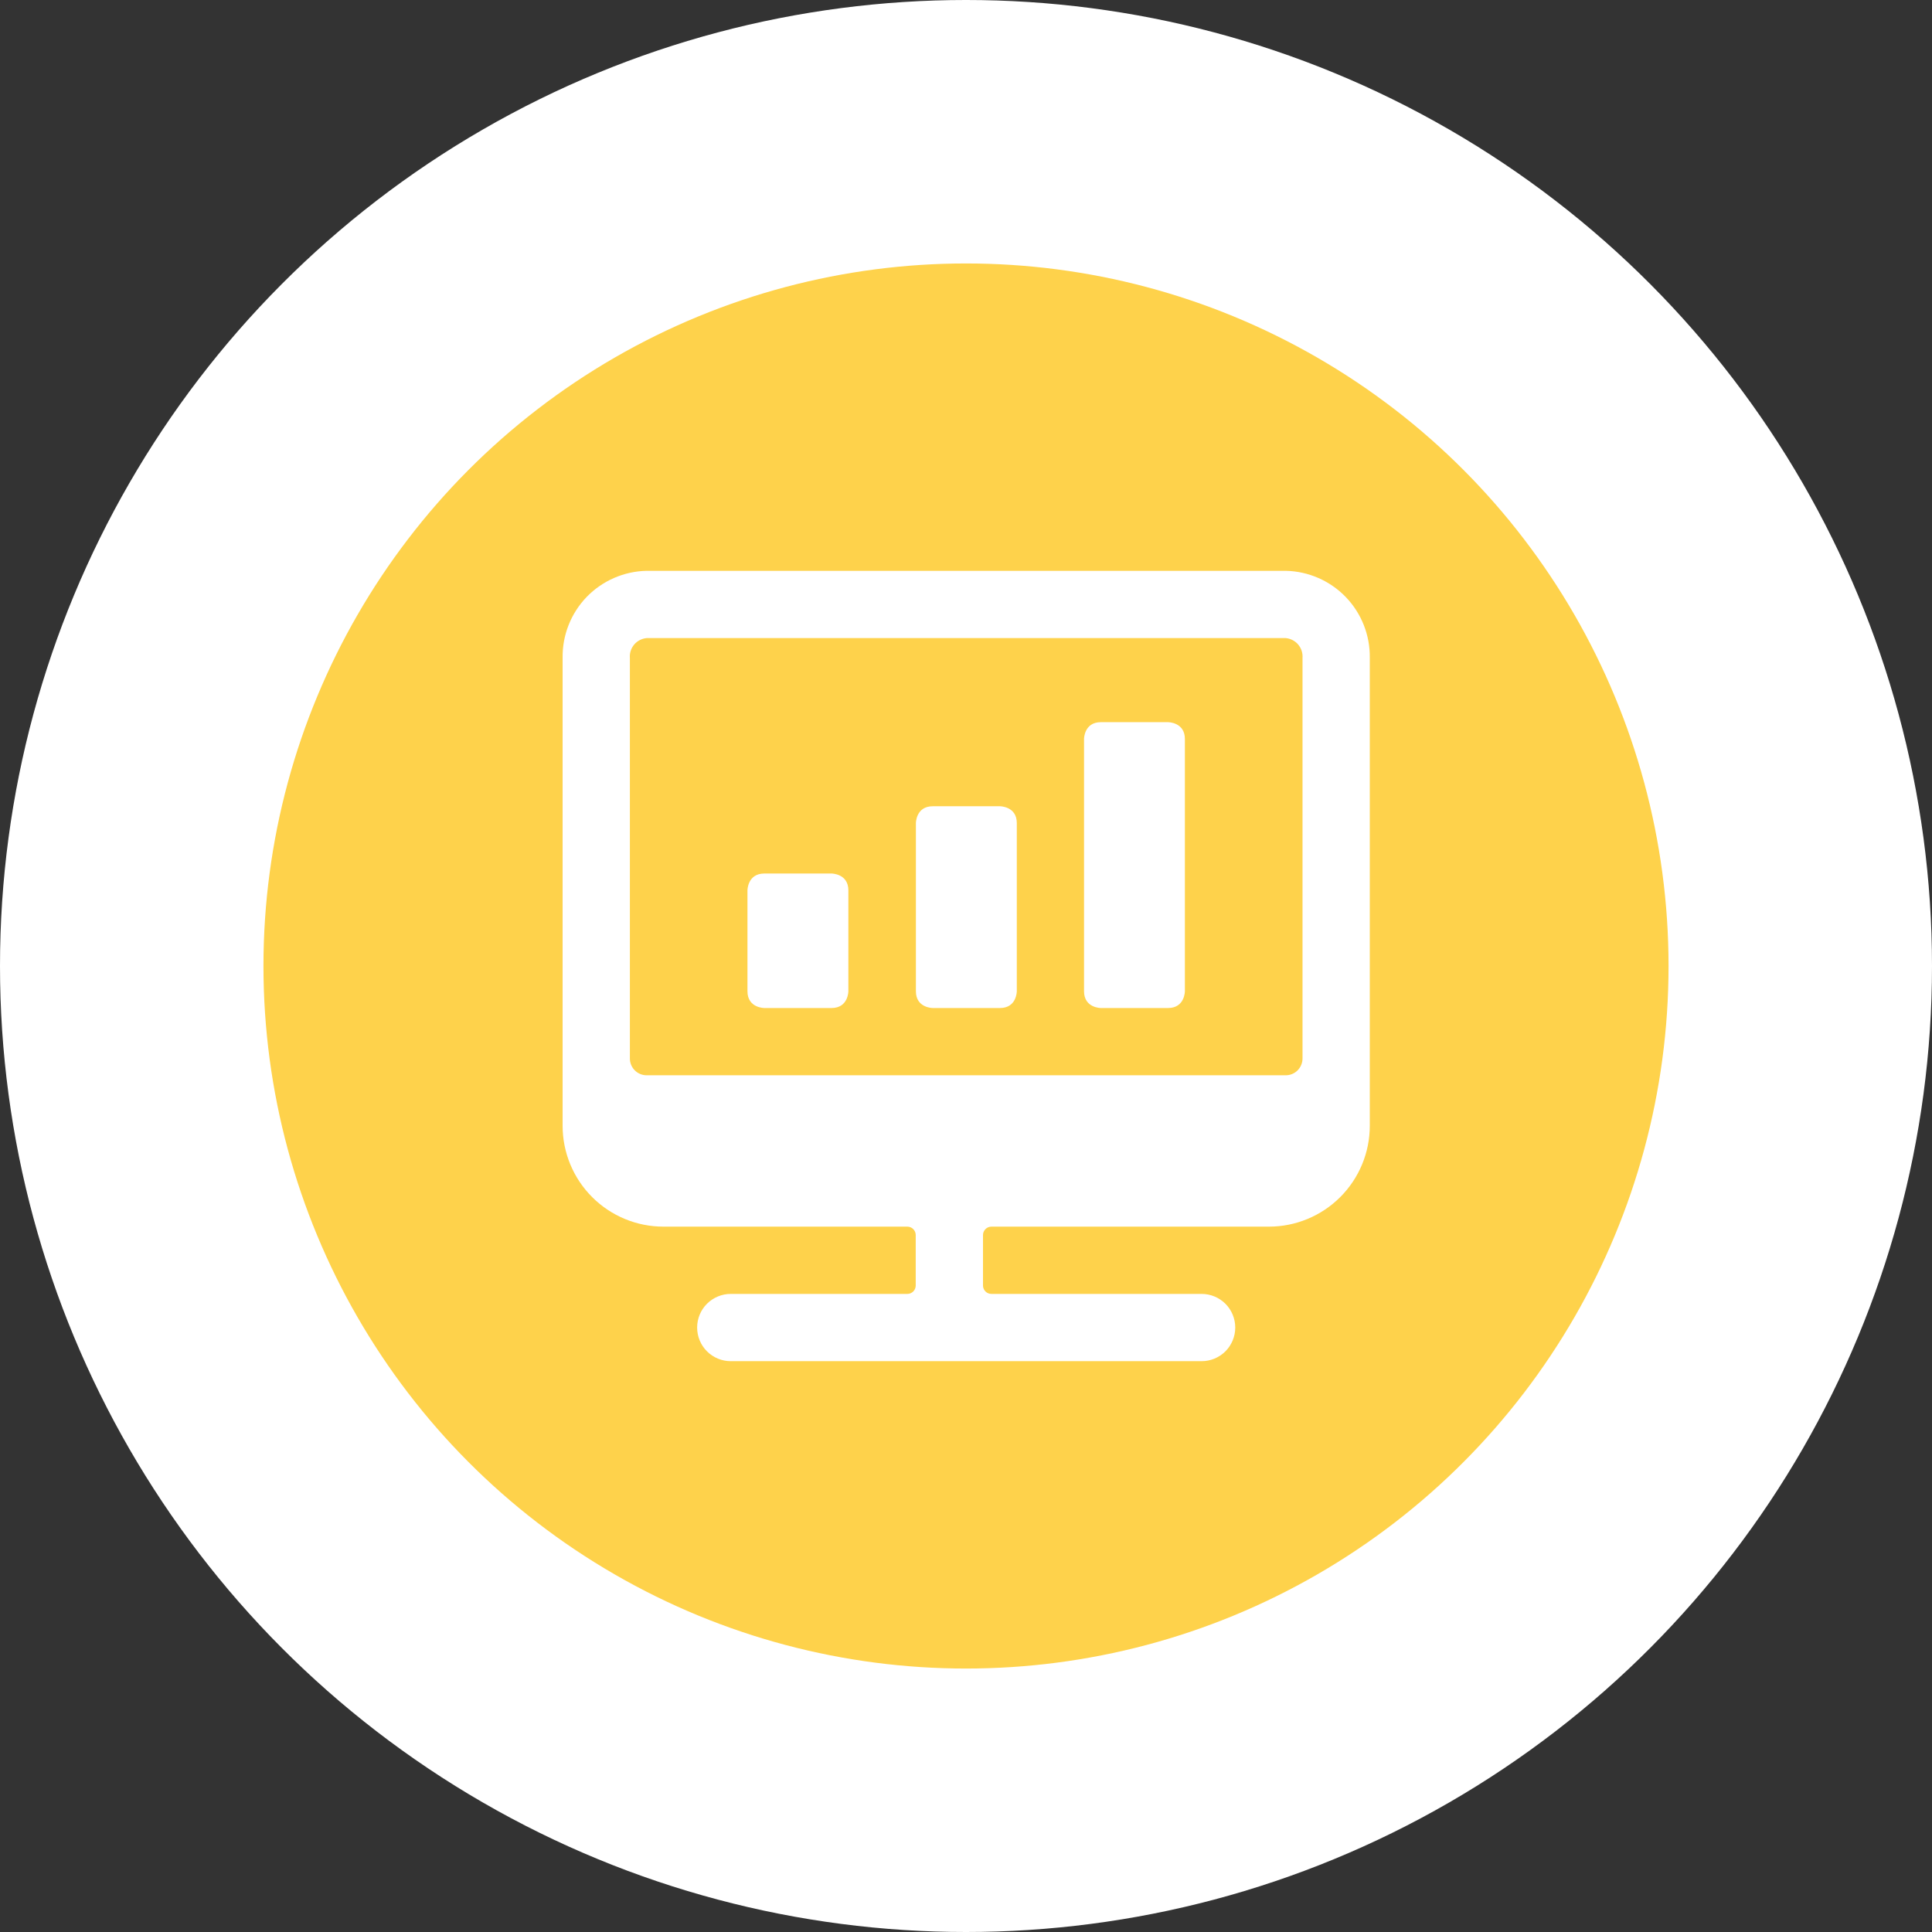 <svg width="44" height="44" viewBox="0 0 44 44" fill="none" xmlns="http://www.w3.org/2000/svg">
<rect x="0" y="0" width="44" height="44" fill="#333333" stroke="none"/>
<circle cx="22" cy="22" r="22" fill="white"/>
<circle cx="22" cy="22" r="16" fill="#FED24B"/>
<path d="M31.196 14.984C31.204 14.467 31.007 13.968 30.648 13.596C30.289 13.225 29.797 13.01 29.281 13H14.728C14.211 13.01 13.719 13.225 13.36 13.596C13.002 13.968 12.805 14.467 12.813 14.984V25.638C12.813 26.248 13.055 26.832 13.486 27.263C13.917 27.694 14.501 27.936 15.111 27.936H20.664C20.715 27.936 20.763 27.956 20.799 27.992C20.835 28.028 20.855 28.077 20.855 28.128V29.277C20.855 29.327 20.835 29.376 20.799 29.412C20.763 29.448 20.715 29.468 20.664 29.468H16.642C16.439 29.468 16.245 29.549 16.101 29.692C15.957 29.836 15.877 30.031 15.877 30.234C15.877 30.437 15.957 30.632 16.101 30.776C16.245 30.919 16.439 31 16.642 31H27.366C27.569 31 27.764 30.919 27.908 30.776C28.051 30.632 28.132 30.437 28.132 30.234C28.132 30.031 28.051 29.836 27.908 29.692C27.764 29.549 27.569 29.468 27.366 29.468H22.579C22.528 29.468 22.479 29.448 22.443 29.412C22.407 29.376 22.387 29.327 22.387 29.277V28.128C22.387 28.077 22.407 28.028 22.443 27.992C22.479 27.956 22.528 27.936 22.579 27.936H28.898C29.507 27.936 30.092 27.694 30.523 27.263C30.954 26.832 31.196 26.248 31.196 25.638V14.984ZM14.345 14.984C14.336 14.873 14.372 14.764 14.443 14.679C14.515 14.595 14.617 14.542 14.728 14.532H29.281C29.391 14.542 29.494 14.595 29.565 14.679C29.637 14.764 29.672 14.873 29.664 14.984V24.106C29.664 24.208 29.623 24.305 29.552 24.377C29.48 24.449 29.382 24.489 29.281 24.489H14.728C14.626 24.489 14.529 24.449 14.457 24.377C14.385 24.305 14.345 24.208 14.345 24.106V14.984Z" fill="white"/>
<path d="M17.406 19.894H18.938C18.938 19.894 19.321 19.894 19.321 20.277V22.575C19.321 22.575 19.321 22.957 18.938 22.957H17.406C17.406 22.957 17.023 22.957 17.023 22.575V20.277C17.023 20.277 17.023 19.894 17.406 19.894Z" fill="white"/>
<path d="M21.242 18.362H22.774C22.774 18.362 23.157 18.362 23.157 18.745V22.575C23.157 22.575 23.157 22.957 22.774 22.957H21.242C21.242 22.957 20.859 22.957 20.859 22.575V18.745C20.859 18.745 20.859 18.362 21.242 18.362Z" fill="white"/>
<path d="M25.07 16.447H26.602C26.602 16.447 26.985 16.447 26.985 16.83V22.574C26.985 22.574 26.985 22.957 26.602 22.957H25.07C25.07 22.957 24.688 22.957 24.688 22.574V16.83C24.688 16.83 24.688 16.447 25.07 16.447Z" fill="white"/>
</svg>
